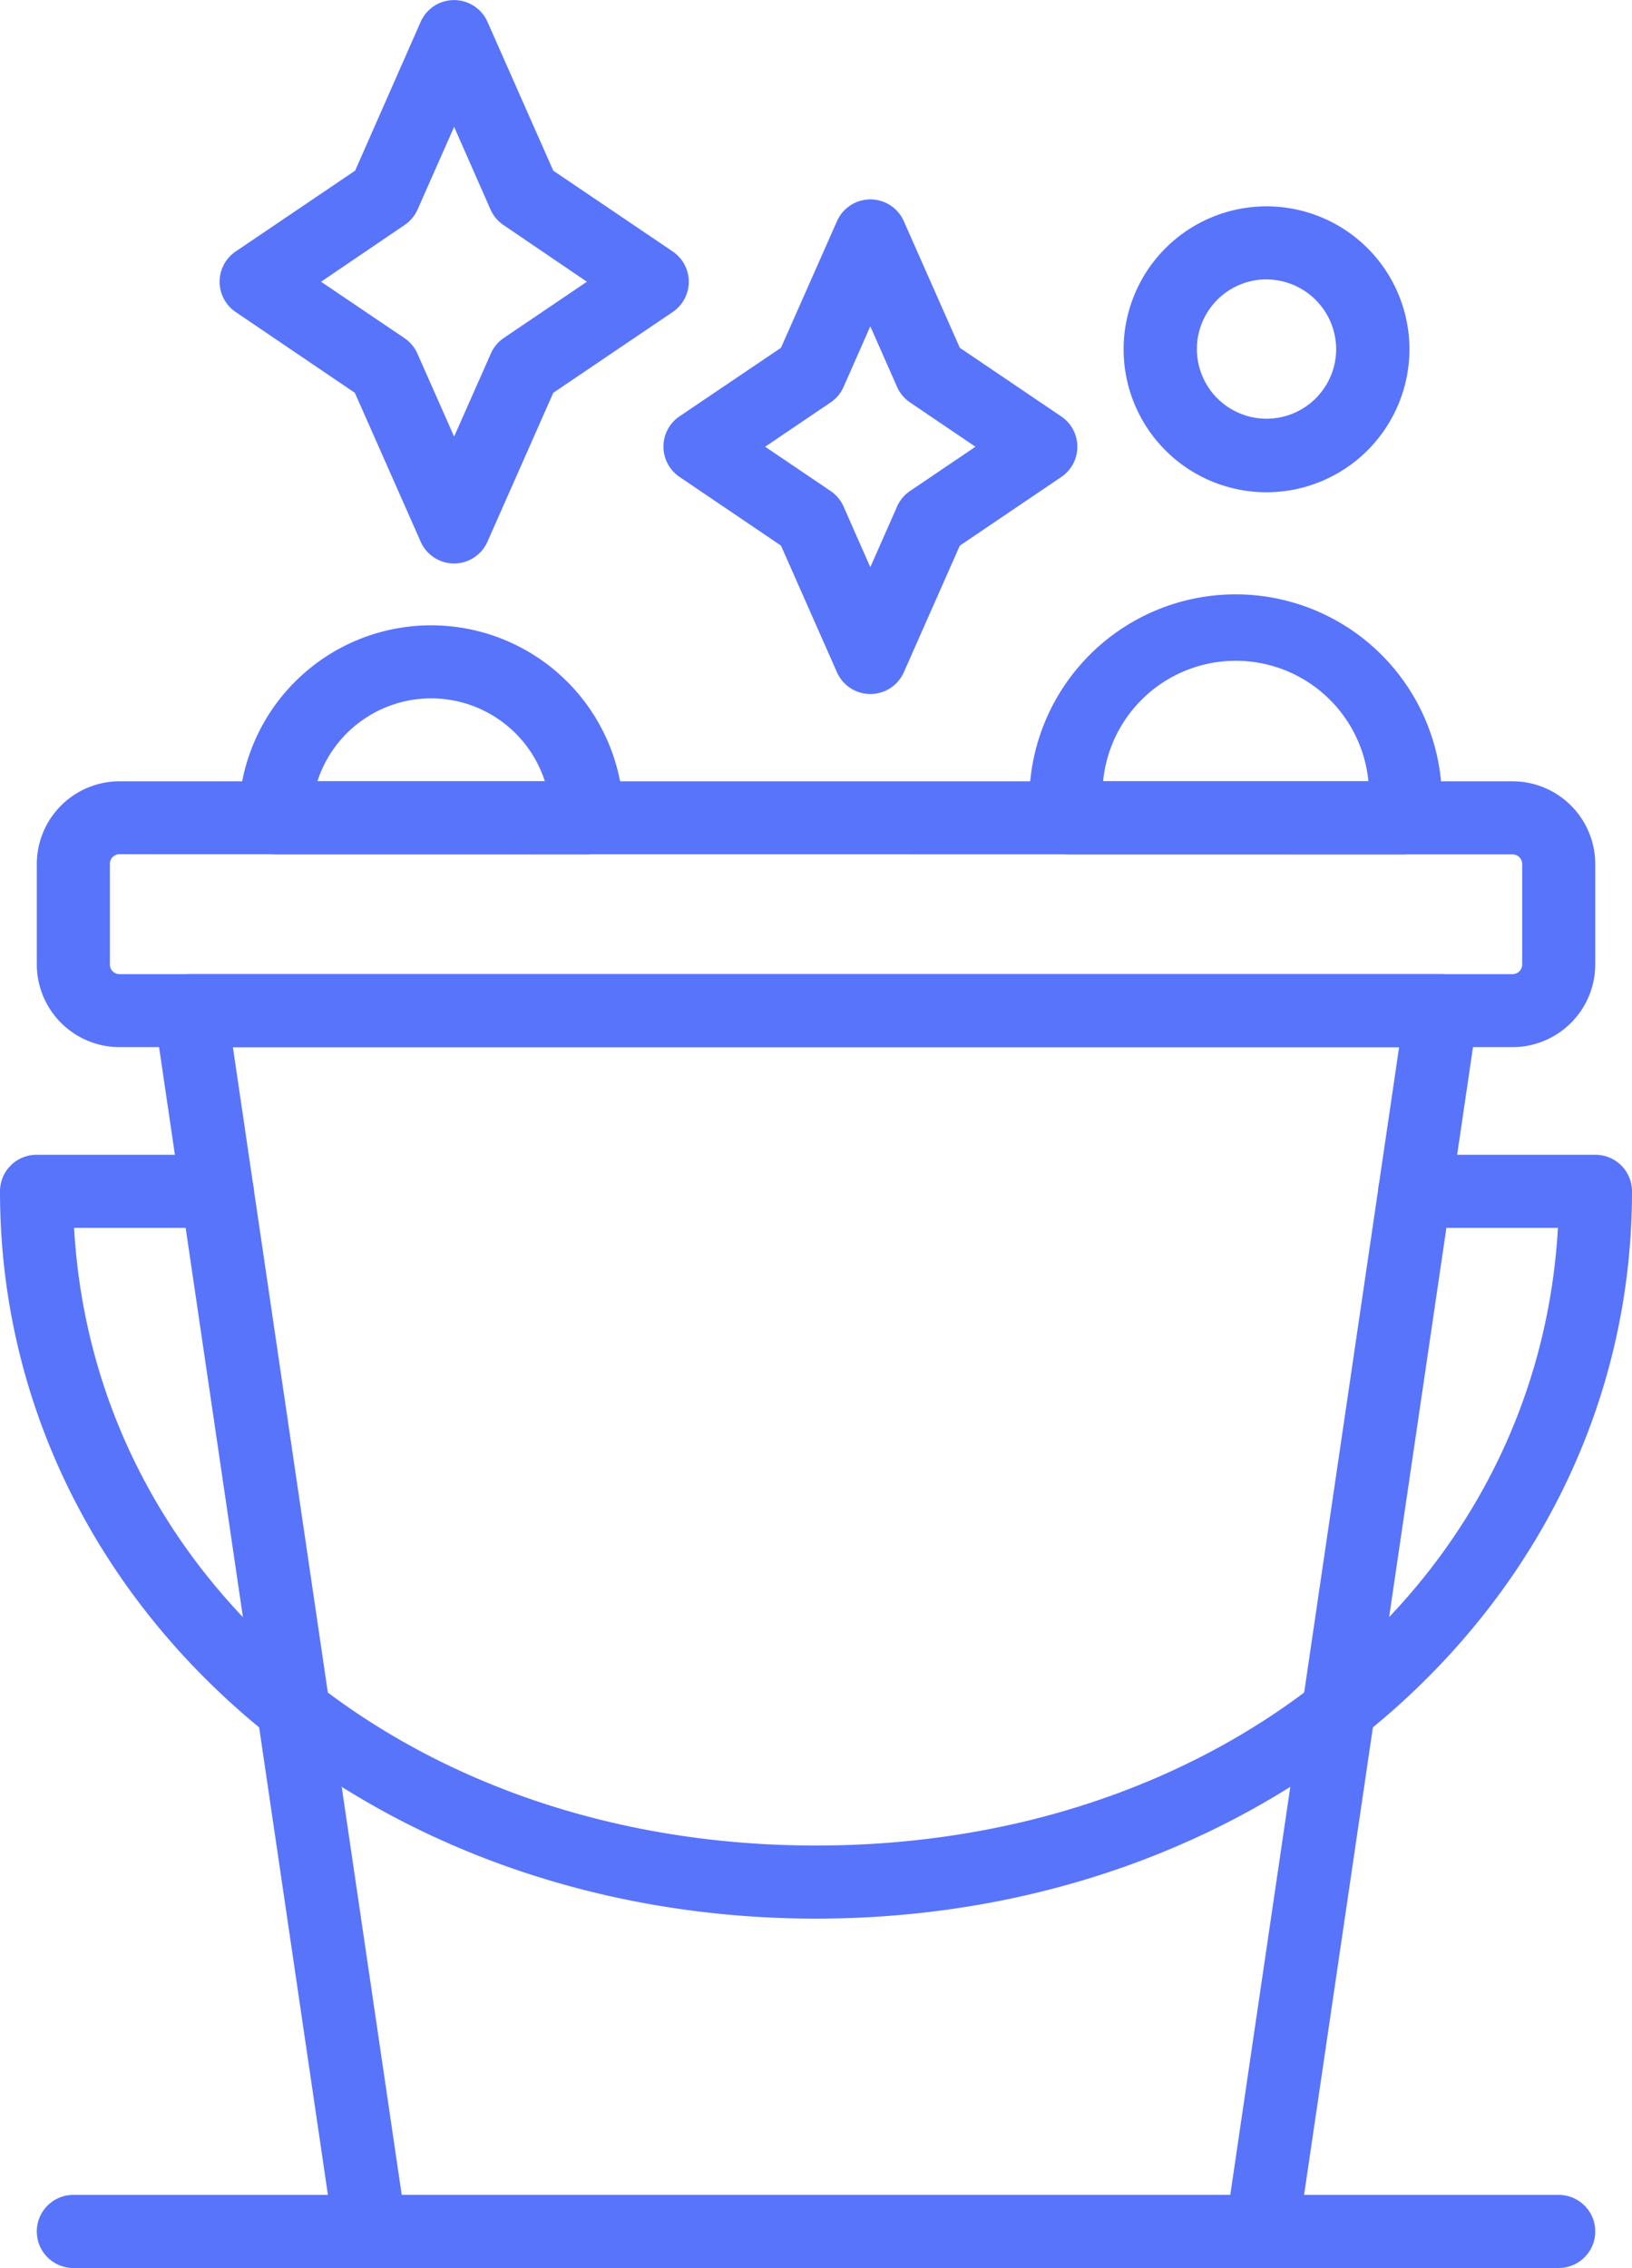 <svg xmlns="http://www.w3.org/2000/svg" viewBox="0 0 304.68 423.26"><defs><style>.f3f34ba8-b435-4e55-87b1-860ab6be4877{fill:#5874fa;}</style></defs><title>13</title><g id="af08a493-7d5c-4669-ae3e-8880611a8595" data-name="Слой 2"><g id="471ca27b-1034-4748-b1a2-3f5de0f57848" data-name="Layer 2"><path class="f3f34ba8-b435-4e55-87b1-860ab6be4877" d="M235.57,423.26H69.12a6.82,6.82,0,0,1-6.75-5.83L28.84,189.6a6.82,6.82,0,0,1,6.75-7.81H269.1a6.82,6.82,0,0,1,6.75,7.81L242.31,417.44A6.82,6.82,0,0,1,235.57,423.26ZM75,409.63H229.68l31.52-214.2H43.48Z"/><path class="f3f34ba8-b435-4e55-87b1-860ab6be4877" d="M282.38,195.42H22.31A15.46,15.46,0,0,1,6.87,180V161.25a15.46,15.46,0,0,1,15.44-15.44H282.38a15.46,15.46,0,0,1,15.44,15.44V180A15.46,15.46,0,0,1,282.38,195.42Zm-260.07-36a1.8,1.8,0,0,0-1.8,1.8V180a1.8,1.8,0,0,0,1.8,1.8H282.38a1.8,1.8,0,0,0,1.8-1.8V161.25a1.8,1.8,0,0,0-1.8-1.8Z"/><path class="f3f34ba8-b435-4e55-87b1-860ab6be4877" d="M291,423.26H13.69a6.82,6.82,0,1,1,0-13.64H291a6.82,6.82,0,1,1,0,13.64Z"/><path class="f3f34ba8-b435-4e55-87b1-860ab6be4877" d="M152.34,358.06C66.92,358.06,0,298.44,0,222.33a6.82,6.82,0,0,1,6.82-6.82H40.55a6.82,6.82,0,1,1,0,13.64H13.83c3.76,66.18,62,115.27,138.51,115.27S287.1,295.33,290.85,229.15H264.13a6.82,6.82,0,0,1,0-13.64h33.73a6.82,6.82,0,0,1,6.82,6.82C304.68,298.44,237.77,358.06,152.34,358.06Z"/><path class="f3f34ba8-b435-4e55-87b1-860ab6be4877" d="M236.45,91.87a26.68,26.68,0,1,1,26.68-26.68A26.71,26.71,0,0,1,236.45,91.87Zm0-39.73a13,13,0,1,0,13,13A13.06,13.06,0,0,0,236.45,52.15Z"/><path class="f3f34ba8-b435-4e55-87b1-860ab6be4877" d="M162.49,129.52a6.82,6.82,0,0,1-6.24-4.06L145.8,101.82,126.86,89a6.82,6.82,0,0,1,0-11.3L145.8,64.91l10.46-23.64a6.82,6.82,0,0,1,12.47,0l10.46,23.64,18.94,12.81a6.82,6.82,0,0,1,0,11.3l-18.94,12.81-10.46,23.64A6.82,6.82,0,0,1,162.49,129.52ZM142.85,83.37l12.21,8.26a6.83,6.83,0,0,1,2.42,2.89l5,11.33,5-11.33a6.84,6.84,0,0,1,2.42-2.89l12.21-8.26-12.21-8.26a6.84,6.84,0,0,1-2.42-2.89l-5-11.33-5,11.33a6.83,6.83,0,0,1-2.42,2.89Z"/><path class="f3f34ba8-b435-4e55-87b1-860ab6be4877" d="M84.78,105.16a6.82,6.82,0,0,1-6.24-4.06L66.25,73.31,44,58.23a6.82,6.82,0,0,1,0-11.3l22.3-15.08L78.54,4.06A6.82,6.82,0,0,1,91,4.06l12.29,27.79,22.3,15.08a6.82,6.82,0,0,1,0,11.3l-22.3,15.08L91,101.1A6.82,6.82,0,0,1,84.78,105.16ZM59.94,52.58,75.52,63.11A6.84,6.84,0,0,1,77.93,66l6.85,15.48L91.63,66A6.84,6.84,0,0,1,94,63.11l15.57-10.53L94,42a6.84,6.84,0,0,1-2.42-2.89L84.78,23.68,77.93,39.16A6.84,6.84,0,0,1,75.52,42Z"/><path class="f3f34ba8-b435-4e55-87b1-860ab6be4877" d="M109.61,159.45H51.38a6.82,6.82,0,0,1-6.82-6.82,35.93,35.93,0,0,1,71.86,0A6.82,6.82,0,0,1,109.61,159.45ZM59.26,145.81h42.46a22.3,22.3,0,0,0-42.46,0Z"/><path class="f3f34ba8-b435-4e55-87b1-860ab6be4877" d="M261.94,159.45h-62.5a6.82,6.82,0,0,1-6.75-5.87l-.08-.55a33.86,33.86,0,0,1-.43-4.83,38.52,38.52,0,0,1,77,0,33.86,33.86,0,0,1-.43,4.83l-.08.55A6.82,6.82,0,0,1,261.94,159.45Zm-56-13.64h49.53a24.88,24.88,0,0,0-49.53,0Z"/></g></g></svg>
